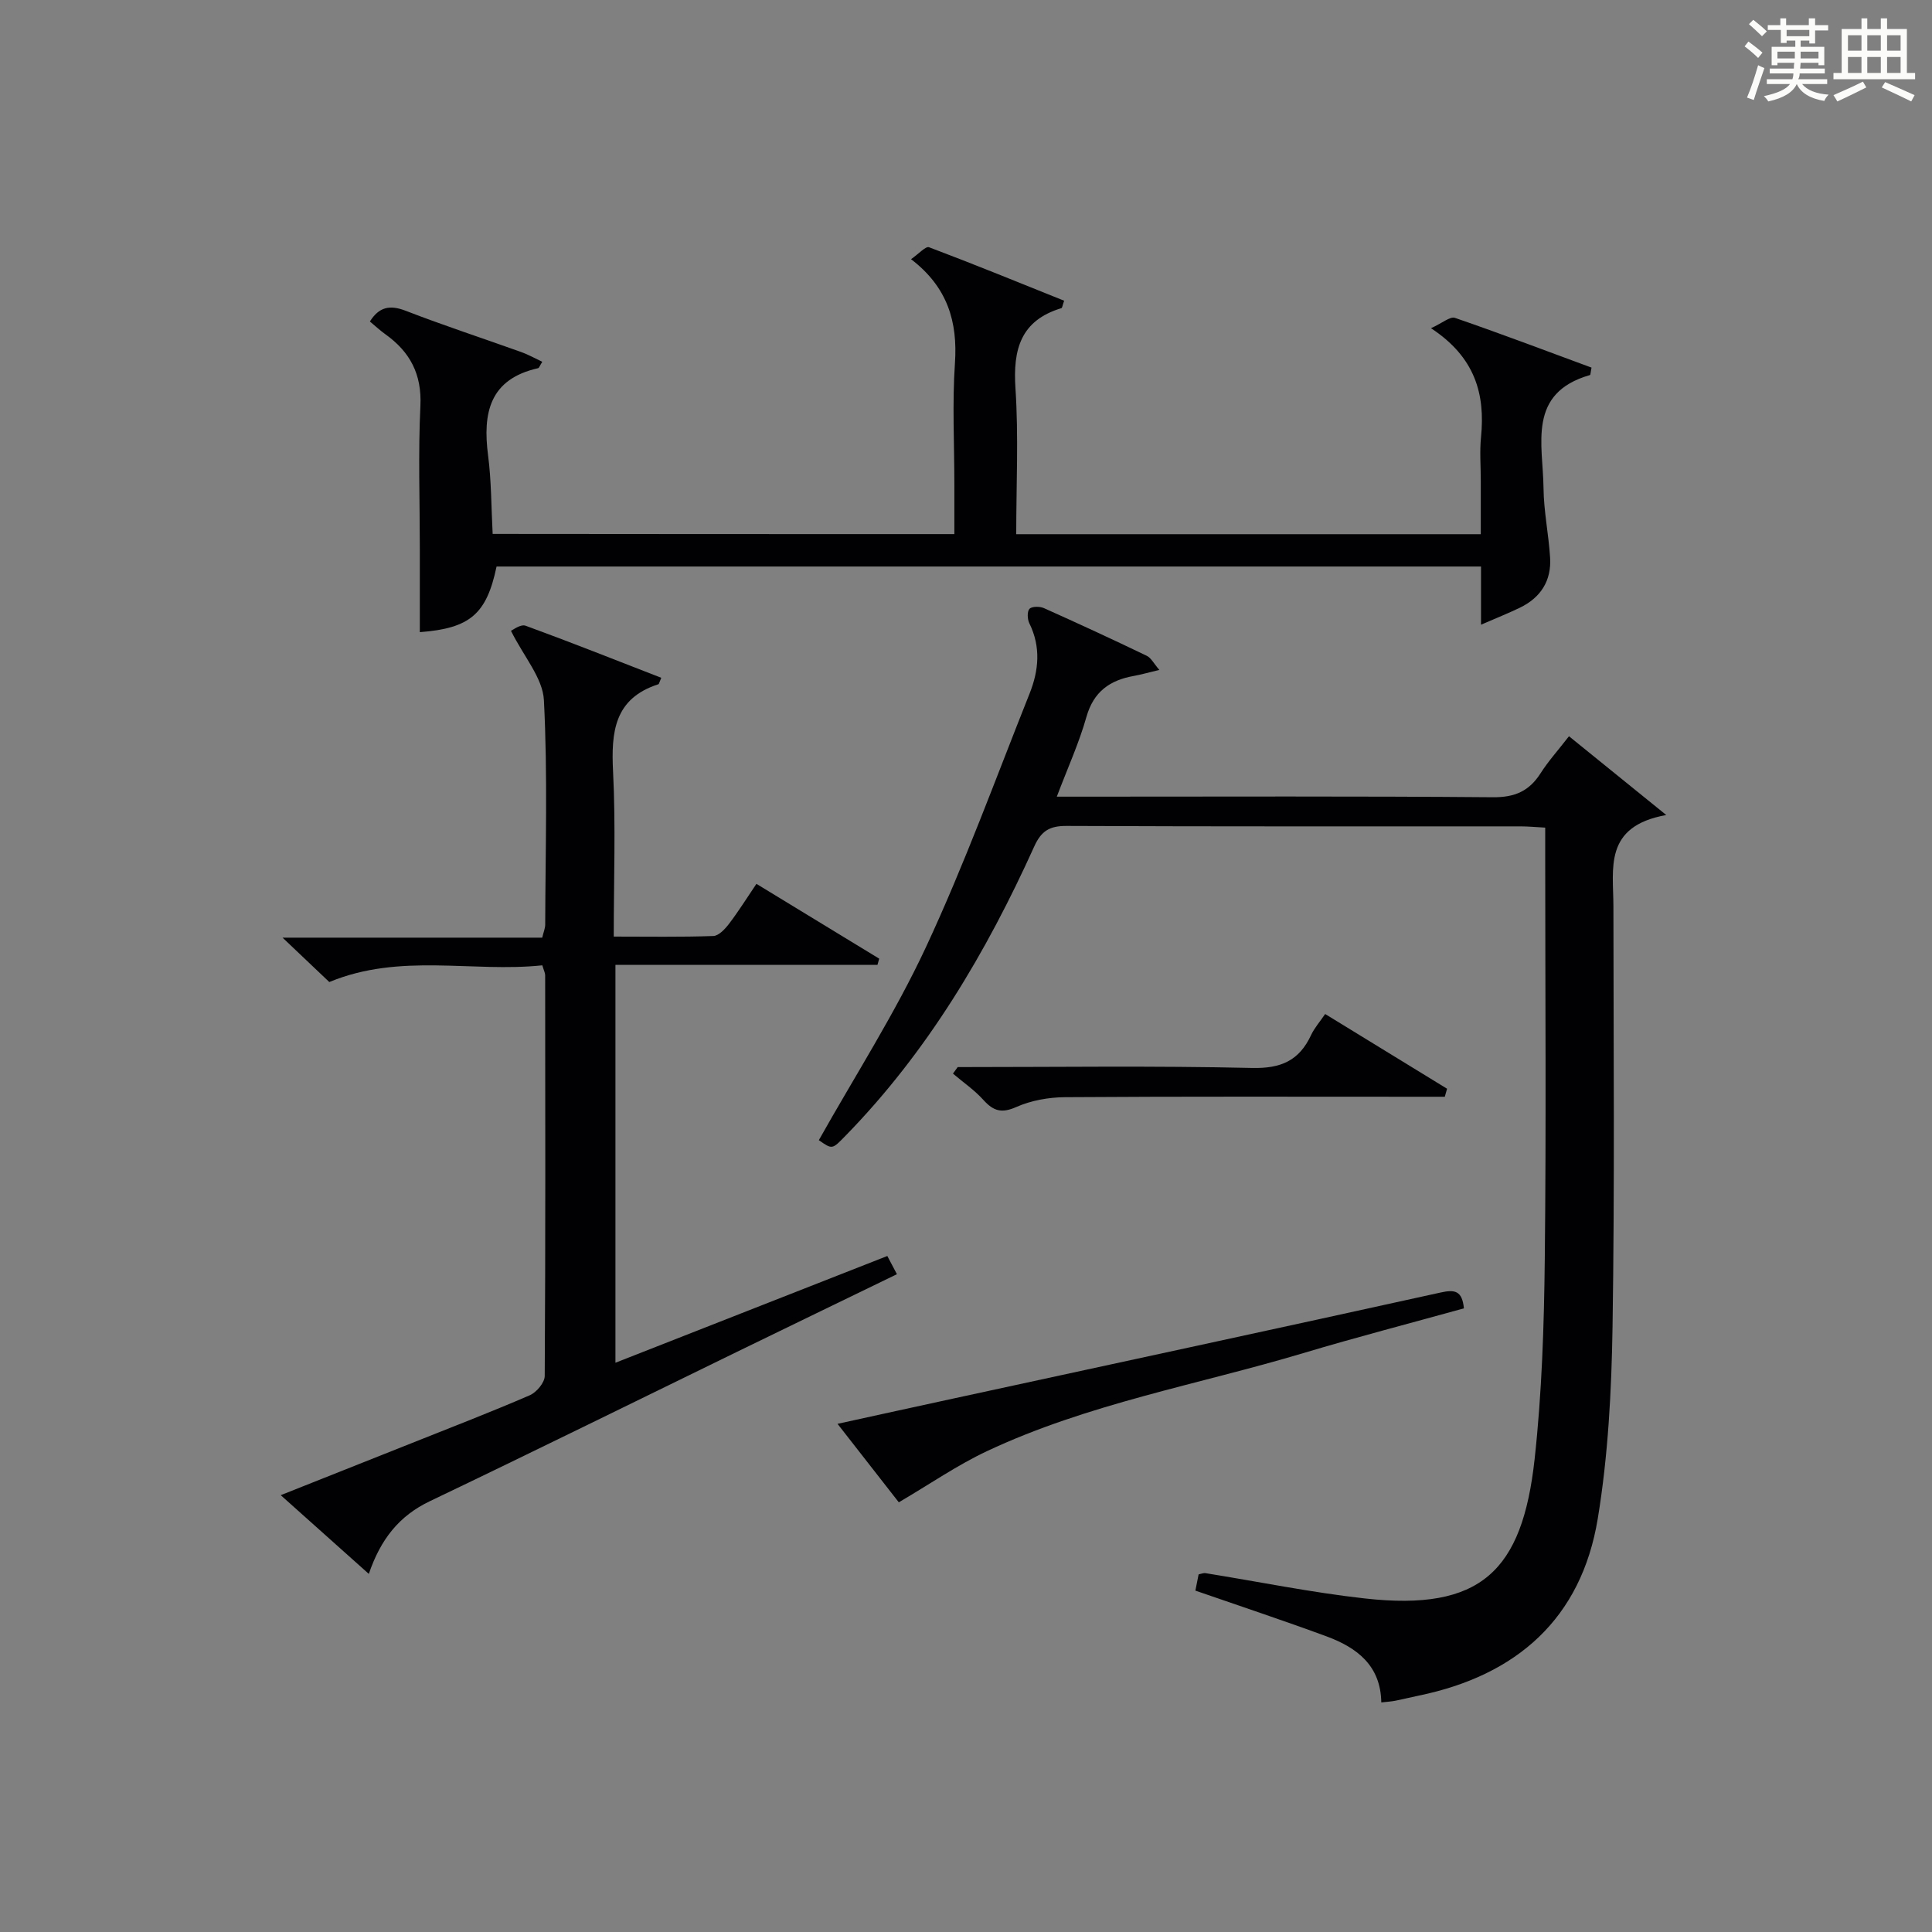 <?xml version="1.0" encoding="utf-8"?>
<svg version="1.1" id="漢_ZDIC_典" xmlns="http://www.w3.org/2000/svg" xmlns:xlink="http://www.w3.org/1999/xlink" x="0px" y="0px"
	 viewBox="0 0 400 400" style="enable-background:new 0 0 400 400;" xml:space="preserve">
<rect x="0" y="0" width="400" height="400" fill="#808080" stroke="none"/>
<style type="text/css">
	.st1{fill:#010104;}
	.st0{fill:#fbfcfa;}
</style>
<g>
	<path class="st0" d="M361.2,9.6l0.8-1c0.9,0.7,1.9,1.4,2.9,2.3L364,12C363,11,362,10.2,361.2,9.6z M361.7,20.2
		c0.9-2.1,1.6-4.3,2.3-6.7c0.4,0.2,0.8,0.4,1.3,0.6c-0.7,2.1-1.5,4.3-2.2,6.6L361.7,20.2z M362.1,5l0.9-0.9c1,0.8,2,1.6,2.8,2.4
		l-1,1C363.9,6.6,363,5.8,362.1,5z M374.6,3.8h1.2v1.4h2.7v1.1h-2.7v2.7h-1.2V8.4h-1.8v1.3h4.9v3.8h-1.2v-0.5h-3.7
		c0,0.4-0.1,0.9-0.1,1.2h5.1v1h-5.2c0,0.5-0.1,0.9-0.3,1.2h6v1h-5.2c1.1,1.3,2.9,2,5.5,2.2c-0.4,0.4-0.7,0.8-0.9,1.3
		c-2.9-0.5-4.8-1.6-5.7-3.5H372c-0.8,1.7-2.7,2.9-5.9,3.6c-0.2-0.4-0.6-0.8-0.9-1.1c2.8-0.6,4.6-1.4,5.4-2.5h-4.8v-1h5.3
		c0.1-0.3,0.2-0.7,0.2-1.2h-4.9v-1h5c0-0.4,0-0.8,0.1-1.2H368v0.5h-1.2V9.7h4.9V8.4h-1.8v0.5h-1.2V6.2H366V5.2h2.6V3.8h1.2v1.4h4.7
		V3.8z M368,12.1h3.6c0-0.4,0-0.9,0-1.4H368V12.1z M369.9,7.5h4.7V6.2h-4.7V7.5z M376.5,10.7h-3.7c0,0.5,0,1,0,1.4h3.7V10.7z"/>
	<path class="st0" d="M385.3,3.8h1.3V6h2.8V3.8h1.3V6h4.1v9.1h1.7v1.3h-16.9v-1.3h1.7V6h4.1V3.8z M385.7,16.9l0.7,1.2
		c-1.8,0.9-3.8,1.9-6,2.9c-0.2-0.4-0.5-0.8-0.8-1.3C381.9,18.7,383.9,17.8,385.7,16.9z M382.6,10.5h2.8V7.3h-2.8V10.5z M382.6,15.1
		h2.8v-3.3h-2.8V15.1z M386.6,10.5h2.8V7.3h-2.8V10.5z M386.6,15.1h2.8v-3.3h-2.8V15.1z M390.3,17c2.1,0.9,4.1,1.8,6.1,2.7l-0.7,1.3
		c-2.2-1.1-4.2-2-6.1-2.9L390.3,17z M393.5,7.3h-2.8v3.2h2.8V7.3z M390.7,15.1h2.8v-3.3h-2.8V15.1z"/>
	
	<path class="st1" d="M240.03,138.7c-2.4,0.57-3.81,0.98-5.25,1.24c-4.98,0.88-8.36,3.23-9.85,8.5c-1.52,5.38-3.87,10.53-6.13,16.5
		c2.31,0,4.06,0,5.8,0c28.16,0,56.33-0.12,84.49,0.12c4.52,0.04,7.5-1.26,9.86-4.95c1.6-2.51,3.62-4.75,5.89-7.68
		c6.31,5.11,12.49,10.12,20.14,16.31c-13.04,2.35-10.94,11.08-10.94,18.96c0.02,29,0.27,58-0.18,86.99
		c-0.21,13.27-0.91,26.67-3.06,39.73c-3.41,20.69-16.77,32.46-37.07,36.64c-1.62,0.33-3.22,0.74-4.85,1.06
		c-0.79,0.16-1.6,0.2-2.9,0.35c-0.11-7.65-5.06-11.35-11.29-13.66c-8.86-3.27-17.83-6.24-27.2-9.49c0.16-0.83,0.41-2.06,0.67-3.36
		c0.52-0.1,1.01-0.33,1.45-0.25c10.98,1.76,21.9,4,32.94,5.23c24.04,2.69,32.63-5.62,35.18-28.88c1.5-13.69,1.95-27.54,2.1-41.32
		c0.31-27.83,0.09-55.66,0.09-83.49c0-1.81,0-3.62,0-5.9c-1.91-0.1-3.51-0.26-5.11-0.26c-31.33-0.01-62.66,0.05-93.99-0.09
		c-3.5-0.02-5.24,1.02-6.7,4.27c-9.93,21.95-22.09,42.5-39.07,59.88c-2.76,2.82-2.69,2.89-5.52,0.91
		c7.48-13.32,15.77-26.21,22.19-39.99c7.97-17.11,14.45-34.93,21.45-52.49c1.9-4.76,2.36-9.65-0.05-14.52
		c-0.42-0.85-0.49-2.44,0.02-3c0.49-0.54,2.12-0.54,2.98-0.16c7.13,3.19,14.23,6.47,21.27,9.86
		C238.32,136.18,238.87,137.36,240.03,138.7z"/>
	<path class="st1" d="M136.91,140.33c-0.45,1.06-0.48,1.3-0.58,1.33c-9.17,2.94-9.82,9.9-9.4,18.13c0.56,11.11,0.14,22.27,0.14,34.12
		c7.09,0,13.86,0.12,20.61-0.12c1.13-0.04,2.44-1.45,3.26-2.53c1.91-2.5,3.59-5.19,5.67-8.27c8.56,5.22,16.99,10.36,25.42,15.49
		c-0.12,0.43-0.24,0.86-0.36,1.29c-17.97,0-35.94,0-54.25,0c0,27.7,0,54.73,0,82.37c18.81-7.38,37.31-14.65,56.29-22.1
		c0.59,1.12,1.21,2.29,1.99,3.77c-11.27,5.47-22.17,10.74-33.05,16.04c-21.22,10.34-42.39,20.79-63.68,30.97
		c-6.32,3.02-10.16,7.84-12.61,15.04c-6.09-5.45-11.84-10.59-18.24-16.3c9.44-3.75,18.28-7.25,27.1-10.77
		c8.17-3.26,16.38-6.42,24.45-9.91c1.4-0.6,3.1-2.62,3.11-3.99c0.17-27.66,0.12-55.32,0.09-82.98c0-0.46-0.25-0.92-0.59-2.05
		c-14.48,1.53-29.39-2.64-44.1,3.46c-2.74-2.6-5.83-5.54-9.68-9.19c18.52,0,36.06,0,53.76,0c0.28-1.18,0.62-1.94,0.62-2.71
		c0.04-15.5,0.53-31.02-0.27-46.47c-0.24-4.58-4.15-8.98-6.82-14.35c0.34-0.13,1.99-1.43,3.03-1.05
		C118.16,132.96,127.38,136.63,136.91,140.33z"/>
	<path class="st1" d="M197.59,110.58c0-3.48,0-6.93,0-10.38c0-8.33-0.45-16.69,0.12-24.99c0.59-8.61-1.53-15.77-9.09-21.55
		c1.62-1.12,3.03-2.73,3.73-2.47c9.39,3.54,18.68,7.34,27.97,11.07c-0.35,0.98-0.39,1.49-0.57,1.54c-8.43,2.55-10.05,8.52-9.51,16.6
		c0.66,9.92,0.16,19.92,0.16,30.2c32.1,0,63.68,0,96.18,0c0-3.65,0-7.39,0-11.12c0-3-0.25-6.02,0.05-8.99
		c0.89-8.93-1.23-16.54-10.36-22.54c2.35-1.06,3.96-2.48,4.96-2.14c9.52,3.28,18.95,6.85,28.28,10.3c-0.21,1-0.2,1.51-0.33,1.54
		c-13.05,3.75-9.71,14.35-9.61,23.41c0.05,4.79,1.06,9.56,1.36,14.36c0.31,4.81-1.94,8.32-6.28,10.41c-2.36,1.14-4.8,2.11-8.02,3.51
		c0-4.39,0-8.1,0-12.05c-68.4,0-136.13,0-203.82,0c-2.07,9.84-5.46,12.8-15.89,13.59c0-5.81,0-11.59,0-17.37
		c0-9.83-0.35-19.68,0.12-29.49c0.31-6.58-2.17-11.19-7.27-14.83c-1.08-0.77-2.05-1.68-3.19-2.63c1.9-3,4.1-3.5,7.41-2.22
		c7.9,3.06,15.96,5.69,23.93,8.55c1.48,0.53,2.87,1.32,4.35,2.01c-0.51,0.81-0.64,1.28-0.87,1.33
		c-10.04,2.26-11.49,9.25-10.35,18.05c0.69,5.26,0.65,10.61,0.95,16.26C133.78,110.58,165.34,110.58,197.59,110.58z"/>
	<path class="st1" d="M186.09,311.04c-3.48-4.46-7.83-10.03-12.69-16.25c8.6-1.88,16.48-3.62,24.36-5.32c33.51-7.27,67.03-14.48,100.51-21.87
		c2.91-0.64,4.45-0.42,4.82,3.28c-11.06,3.07-22.25,5.97-33.3,9.28c-21.88,6.54-44.6,10.48-65.44,20.28
		C198.2,303.33,192.54,307.25,186.09,311.04z"/>
	<path class="st1" d="M198.28,220.93c20.32,0,40.64-0.29,60.95,0.18c6,0.14,9.75-1.53,12.21-6.8c0.69-1.48,1.82-2.75,2.92-4.37
		c8.52,5.22,16.88,10.34,25.24,15.47c-0.16,0.55-0.32,1.11-0.47,1.66c-1.71,0-3.43,0-5.14,0c-24.49,0-48.98-0.08-73.47,0.09
		c-3.39,0.02-7.03,0.67-10.1,2.03c-3.05,1.36-4.74,0.84-6.81-1.45c-1.84-2.05-4.19-3.65-6.31-5.46
		C197.63,221.83,197.96,221.38,198.28,220.93z"/>
</g>
</svg>
